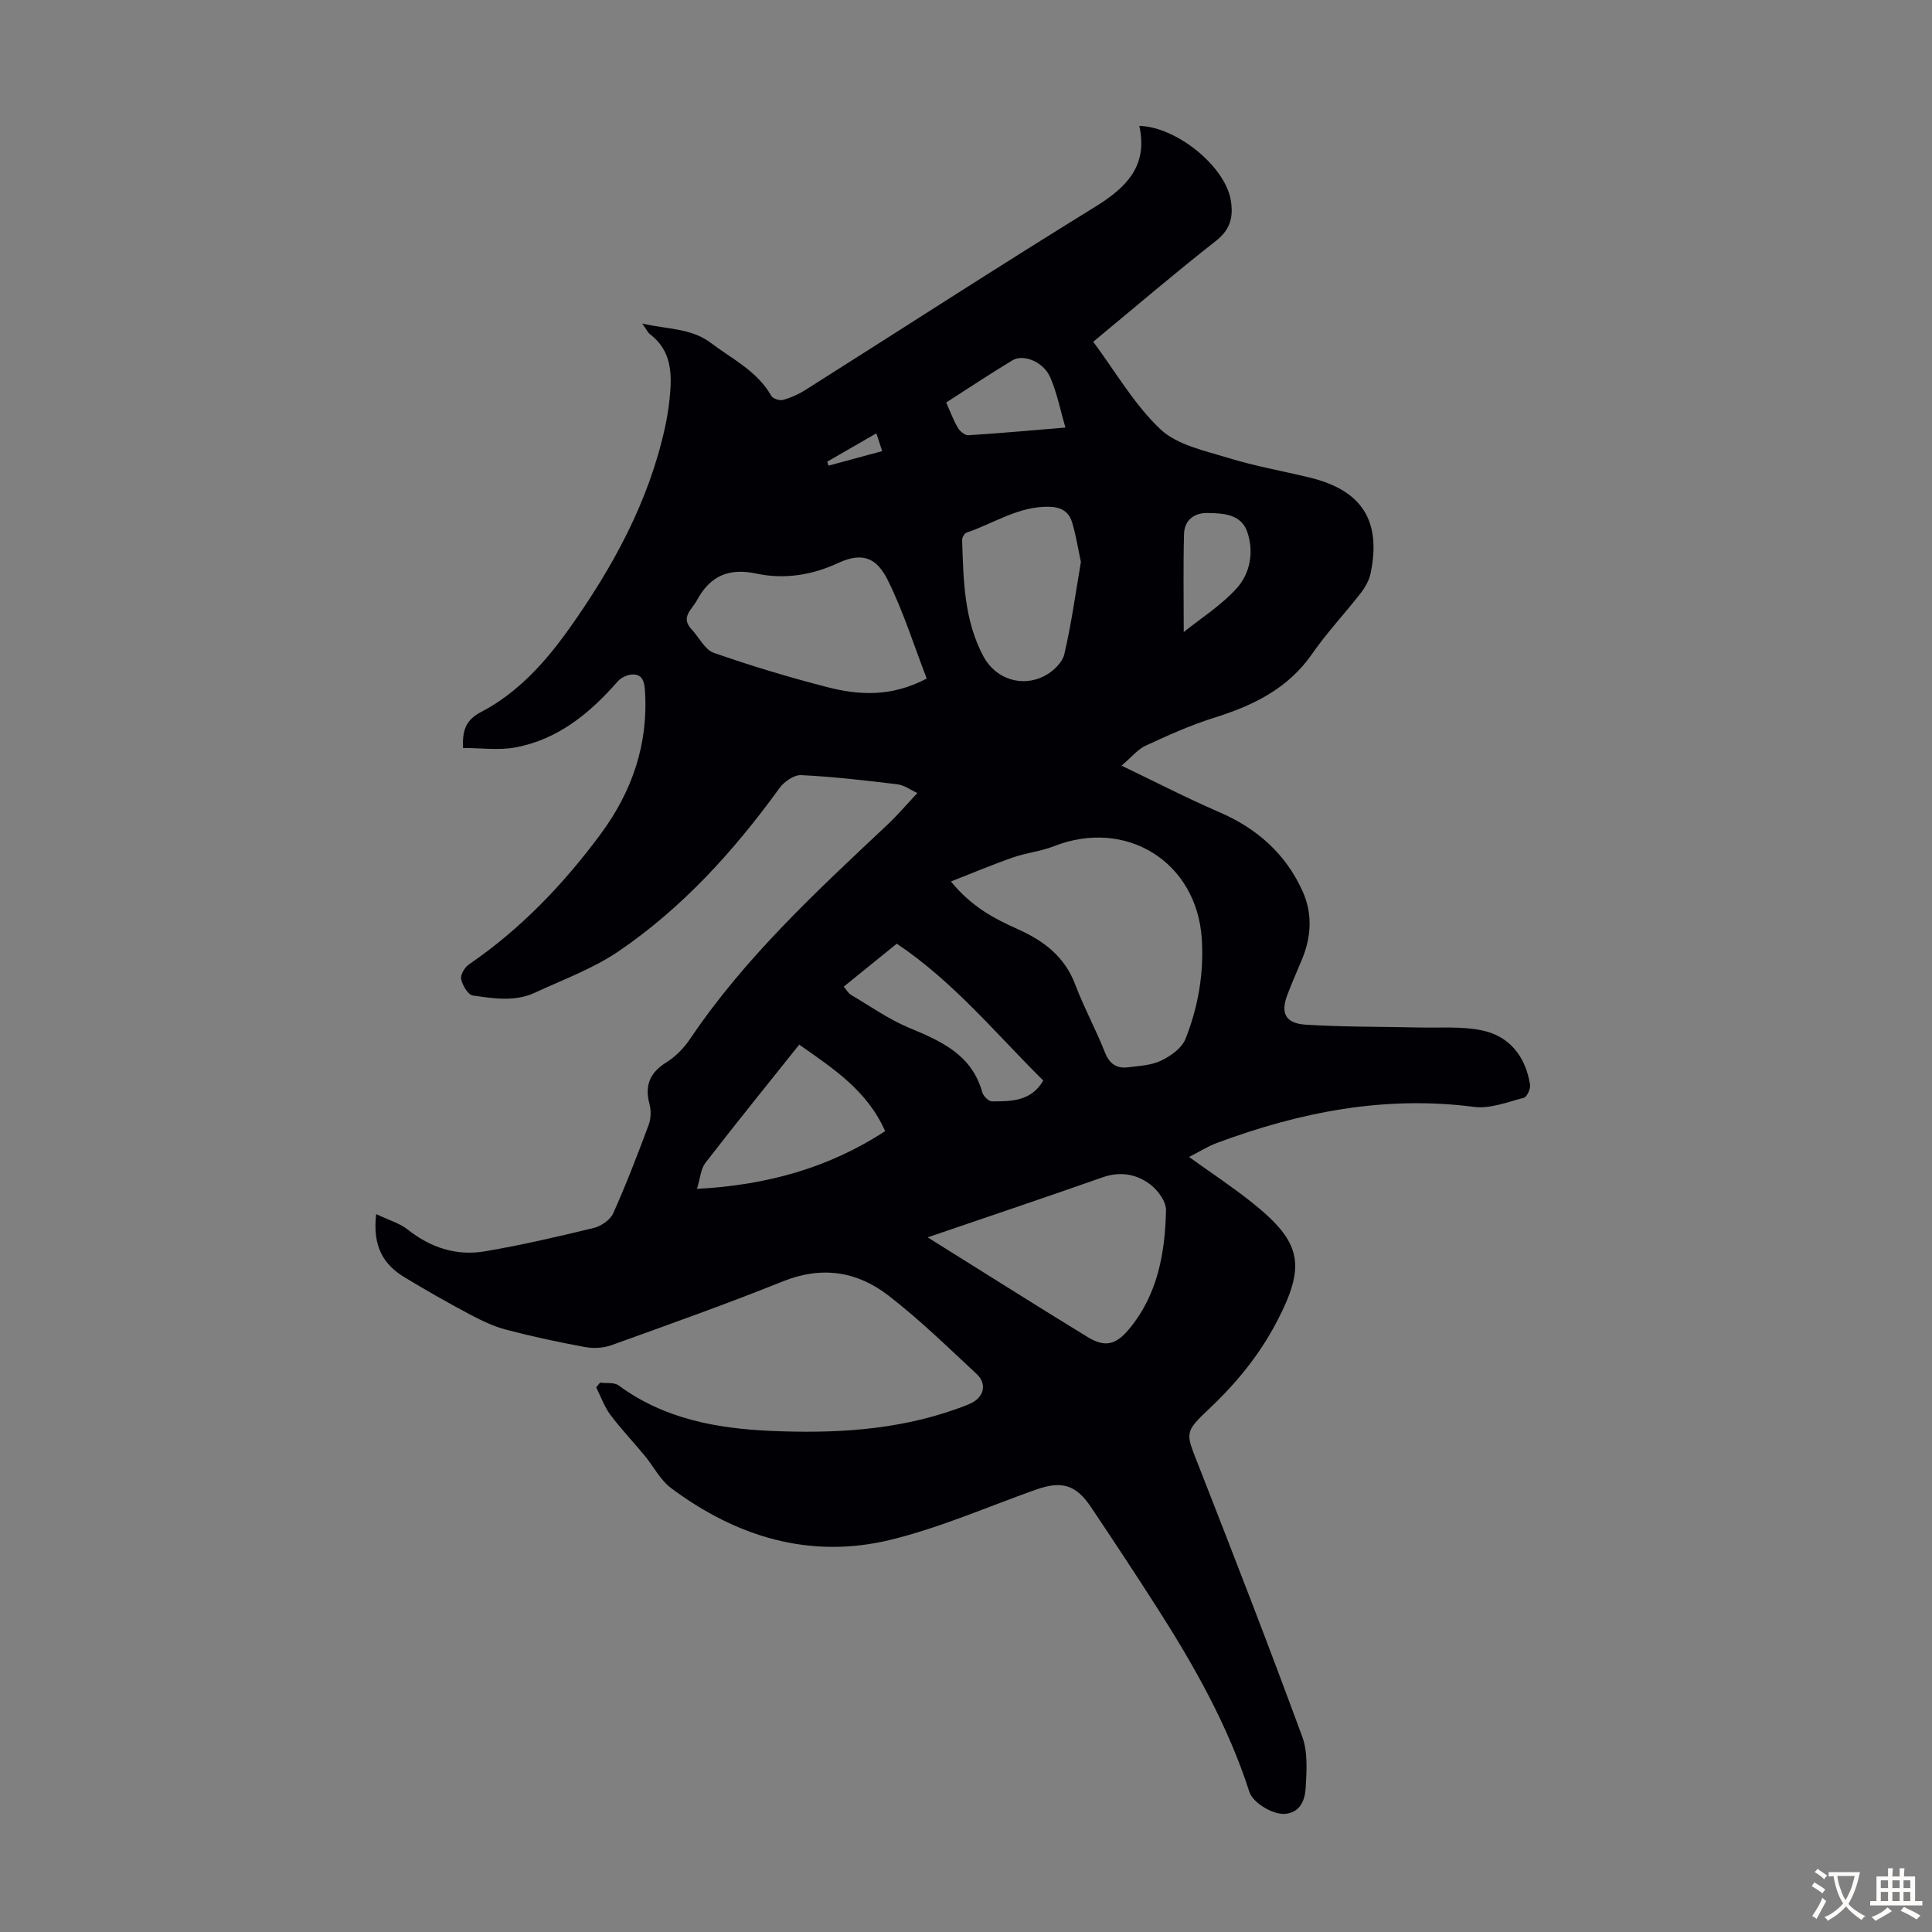 <svg enable-background="new 0 0 400 400" viewBox="0 0 400 400" xmlns="http://www.w3.org/2000/svg"><rect x="0" y="0" width="400" height="400" fill="#808080" stroke="none"/><path d="m77.89 251.37c2.62 1.25 4.82 1.86 6.47 3.16 4.75 3.77 10.1 5.54 15.98 4.55 7.59-1.28 15.11-3.03 22.6-4.85 1.53-.37 3.41-1.67 4.02-3.03 2.68-5.99 5.04-12.13 7.33-18.28.48-1.29.54-2.96.19-4.29-1.05-3.89.05-6.54 3.5-8.69 1.93-1.2 3.66-3.01 4.95-4.92 11.36-16.86 26.18-30.51 40.85-44.32 2.09-1.97 3.96-4.18 6.15-6.51-1.37-.62-2.71-1.64-4.15-1.81-6.62-.81-13.26-1.57-19.92-1.9-1.46-.07-3.5 1.34-4.46 2.67-9.4 12.96-20.04 24.75-33.29 33.78-5.28 3.6-11.49 5.87-17.35 8.59-4.15 1.93-8.58 1.21-12.86.59-.99-.14-2.13-2.08-2.42-3.36-.2-.87.7-2.44 1.56-3.04 10.76-7.36 19.62-16.63 27.32-27.03 6.52-8.81 9.93-18.68 9.16-29.81-.13-1.82-.57-3.23-2.47-3.23-1.06 0-2.43.61-3.13 1.41-5.8 6.62-12.4 12.08-21.29 13.71-3.41.62-7.03.1-10.77.1-.14-3.6.53-5.77 3.71-7.43 7.7-4.02 13.4-10.4 18.36-17.39 8.98-12.67 16.37-26.14 19.74-41.5.43-1.96.75-3.96.96-5.95.52-5.01.54-9.89-4.05-13.39-.48-.37-.75-1.01-1.61-2.21 5.32 1.22 10.12.92 14.24 4.03 4.43 3.35 9.57 5.81 12.48 10.94.33.58 1.71 1.03 2.42.84 1.58-.43 3.15-1.12 4.54-2 20.04-12.67 39.94-25.56 60.12-38 6.52-4.02 10.94-8.52 9.11-16.74 7.82.23 17.76 8.43 18.93 15.34.58 3.4 0 6.08-3.07 8.48-8.53 6.68-16.77 13.74-25.4 20.88 4.64 6.23 8.49 13 13.91 18.11 3.47 3.27 9.14 4.43 14.01 5.93 5.54 1.71 11.29 2.71 16.93 4.08 10.78 2.63 14.82 8.92 12.59 19.78-.3 1.45-1.12 2.92-2.04 4.11-3.29 4.24-7.01 8.18-10.06 12.58-5.03 7.26-12.24 10.73-20.33 13.26-4.86 1.52-9.54 3.64-14.17 5.78-1.64.76-2.89 2.36-4.98 4.13 7.13 3.41 13.55 6.74 20.18 9.6 7.86 3.38 13.81 8.64 17.32 16.43 2.07 4.61 1.8 9.38-.12 14.04-1.02 2.48-2.13 4.93-3.07 7.44-1.4 3.74-.37 5.85 3.84 6.12 7.79.5 15.61.39 23.42.58 4.33.1 8.78-.27 12.97.58 5.8 1.18 9.1 5.42 10.04 11.25.14.86-.65 2.56-1.3 2.73-3.38.88-6.98 2.31-10.29 1.88-18.49-2.4-36.05 1.07-53.23 7.46-1.94.72-3.73 1.87-5.78 2.91 4.52 3.25 8.91 6.14 13 9.4 10.4 8.28 11.27 13.04 5.14 24.76-3.57 6.82-8.33 12.65-13.92 17.92-5.27 4.97-4.92 5-2.33 11.61 7.34 18.72 14.61 37.47 21.55 56.34 1.17 3.19.91 7.05.71 10.56-.14 2.36-.96 4.99-4.1 5.4-2.48.32-6.8-2.19-7.56-4.54-4.39-13.64-11.35-25.99-19.01-37.97-4.52-7.07-9.14-14.07-13.81-21.03-3.11-4.64-6.09-5.45-11.4-3.57-10 3.55-19.81 7.88-30.07 10.38-16.66 4.06-31.88-.59-45.43-10.7-2.25-1.68-3.64-4.5-5.49-6.74-2.35-2.84-4.91-5.52-7.11-8.47-1.25-1.68-1.96-3.75-2.91-5.65.26-.33.53-.65.79-.98 1.3.17 2.93-.1 3.86.58 9.44 6.97 20.38 8.93 31.66 9.42 12.9.55 25.73-.12 38.08-4.48 1.05-.37 2.11-.75 3.12-1.21 2.77-1.27 3.47-4.04 1.24-6.11-5.97-5.56-11.84-11.29-18.28-16.26-6.47-4.99-13.79-6.14-21.81-2.91-11.71 4.71-23.62 8.93-35.49 13.21-1.66.6-3.7.72-5.44.4-5.49-1.01-10.97-2.18-16.37-3.6-2.63-.69-5.17-1.92-7.6-3.21-4.54-2.41-9.01-4.96-13.41-7.62-4.37-2.62-6.71-6.41-5.9-13.1zm118.99-68.87c4.36 5.36 9.12 7.75 14.02 9.96 5.24 2.36 9.53 5.62 11.69 11.32 1.82 4.8 4.29 9.34 6.18 14.12.95 2.4 2.44 3.37 4.79 3.07 2.32-.29 4.81-.4 6.84-1.38 1.98-.95 4.28-2.58 5.03-4.47 2.62-6.58 3.84-13.54 3.39-20.68-.99-15.99-15.66-25.13-30.64-19.23-2.68 1.06-5.65 1.34-8.38 2.29-4.13 1.43-8.18 3.15-12.92 5zm-4.82 73.68c11.45 7.15 22.21 13.96 33.07 20.61 3.58 2.19 5.83 1.7 8.54-1.51 6.01-7.14 7.54-15.81 7.74-24.71.04-1.81-1.71-4.19-3.32-5.39-2.83-2.11-6.18-2.71-9.83-1.42-11.79 4.15-23.64 8.12-36.2 12.42zm-.19-115.69c-2.69-6.96-4.85-13.9-8.04-20.33-2.11-4.26-4.88-6.11-10.24-3.62-5.43 2.53-11.18 3.45-16.96 2.22-5.75-1.23-9.6.46-12.35 5.54-1.06 1.96-3.46 3.48-1.08 6.01 1.54 1.64 2.72 4.2 4.58 4.85 7.69 2.69 15.52 5.04 23.41 7.08 6.56 1.69 13.22 2.15 20.68-1.75zm31.92-24.14c-.61-2.81-1.02-5.57-1.83-8.21-.67-2.17-2.17-3.16-4.77-3.22-6.36-.13-11.43 3.46-17.08 5.35-.44.15-.92 1.01-.91 1.52.27 8.26.37 16.58 4.42 24.13 2.5 4.65 7.94 6.48 12.68 4 1.7-.89 3.64-2.71 4.05-4.45 1.47-6.27 2.34-12.7 3.44-19.12zm-58.32 99.93c-6.69 8.38-13.15 16.36-19.43 24.49-.95 1.23-1.05 3.13-1.74 5.37 14.53-.77 27.26-4.34 38.96-11.94-3.69-8.39-10.71-12.95-17.79-17.92zm20.2-20.9c-3.75 3.04-7.3 5.91-10.99 8.9.63.73.96 1.37 1.49 1.68 4.01 2.36 7.87 5.11 12.13 6.87 6.66 2.76 12.92 5.58 15.08 13.34.22.78 1.31 1.86 1.99 1.86 3.98-.01 8.1.03 10.63-4.32-9.79-9.67-18.51-20.41-30.33-28.33zm10.23-112.05c.92 2.06 1.53 3.76 2.44 5.28.42.7 1.44 1.54 2.14 1.5 6.44-.4 12.88-.99 20.11-1.59-1.12-3.81-1.78-7.32-3.2-10.5-1.4-3.14-5.54-4.77-7.75-3.43-4.58 2.76-9.04 5.72-13.74 8.74zm49.18 47.53c3.54-2.85 7.77-5.52 10.99-9.09 2.8-3.11 3.57-7.58 2.15-11.68-1.27-3.64-4.92-3.83-8.2-3.88-2.83-.05-4.8 1.51-4.88 4.36-.18 6.69-.06 13.38-.06 20.29zm-73.81-35.28c.09.28.17.56.26.83 3.67-.99 7.33-1.99 11.12-3.01-.48-1.45-.79-2.39-1.21-3.68-3.5 2.01-6.84 3.94-10.17 5.86z" fill="#010105"/><g fill="#fcfbfa"><path d="m377.9 391.2c-.2.3-.4.5-.6.8-.7-.6-1.4-1-2.2-1.5.2-.3.4-.5.5-.8.6.4 1.4.8 2.3 1.5zm-1.8 6.1c-.2-.2-.5-.4-.9-.6.4-.6.8-1.2 1.2-1.9s.7-1.3.9-1.9c.3.3.5.5.8.7-.7 1.3-1.4 2.6-2 3.7zm2.2-9c-.3.3-.5.5-.6.8-.6-.6-1.3-1.1-2-1.5.3-.3.5-.5.6-.7.6.5 1.3.9 2 1.4zm.3.2v-.9h2 4.5c-.3 1.3-.6 2.5-1 3.6s-.9 2.1-1.4 3c.4.5 1 1 1.6 1.4s1.2.8 1.9 1.1c-.3.2-.5.4-.8.8-.4-.3-1-.7-1.6-1.2s-1.2-1.1-1.6-1.6c-.5.6-1.1 1.1-1.7 1.6s-1.4.9-2.1 1.4c-.1-.3-.3-.5-.7-.8.6-.2 1.2-.5 1.9-1s1.4-1.1 2-1.8c-.5-.8-.9-1.6-1.2-2.5s-.6-2-.8-3.2c-.4.1-.7.1-1 .1zm2.5 2.7c.3 1 .7 1.7 1 2.2.3-.5.6-1.1 1-2s.6-1.9.9-3h-3.2-.4c.1.9.3 1.8.7 2.8z"/><path d="m396.5 388.5v1.5 3.6h1.5v.9c-.4 0-1 0-1.7 0h-7.9c-.5 0-.9 0-1.2 0v-.9h1.3v-3.5c0-.7 0-1.2 0-1.6h2.4c0-.8 0-1.4 0-1.7h1c0 .3-.1.8-.1 1.7h1.5c0-.8 0-1.4 0-1.7h1c0 .3-.1.9-.1 1.7zm-8.2 9.2c-.2-.3-.5-.5-.8-.8.8-.3 1.4-.6 1.9-.9s1-.7 1.4-1.1c.3.3.6.5.9.8-1.6 1-2.8 1.6-3.4 2zm2.6-6.8v-1.6h-1.5v1.6zm0 2.7v-1.9h-1.5v1.9zm2.4-2.7v-1.6h-1.5v1.6zm0 2.7v-1.9h-1.5v1.9zm.2 2 .7-.8c.4.2.9.5 1.6.8s1.3.7 1.8 1c-.3.3-.5.5-.8.8-.4-.3-1.5-1-3.3-1.8zm2-4.7v-1.6h-1.4v1.6zm0 2.7v-1.9h-1.4v1.9z"/></g></svg>